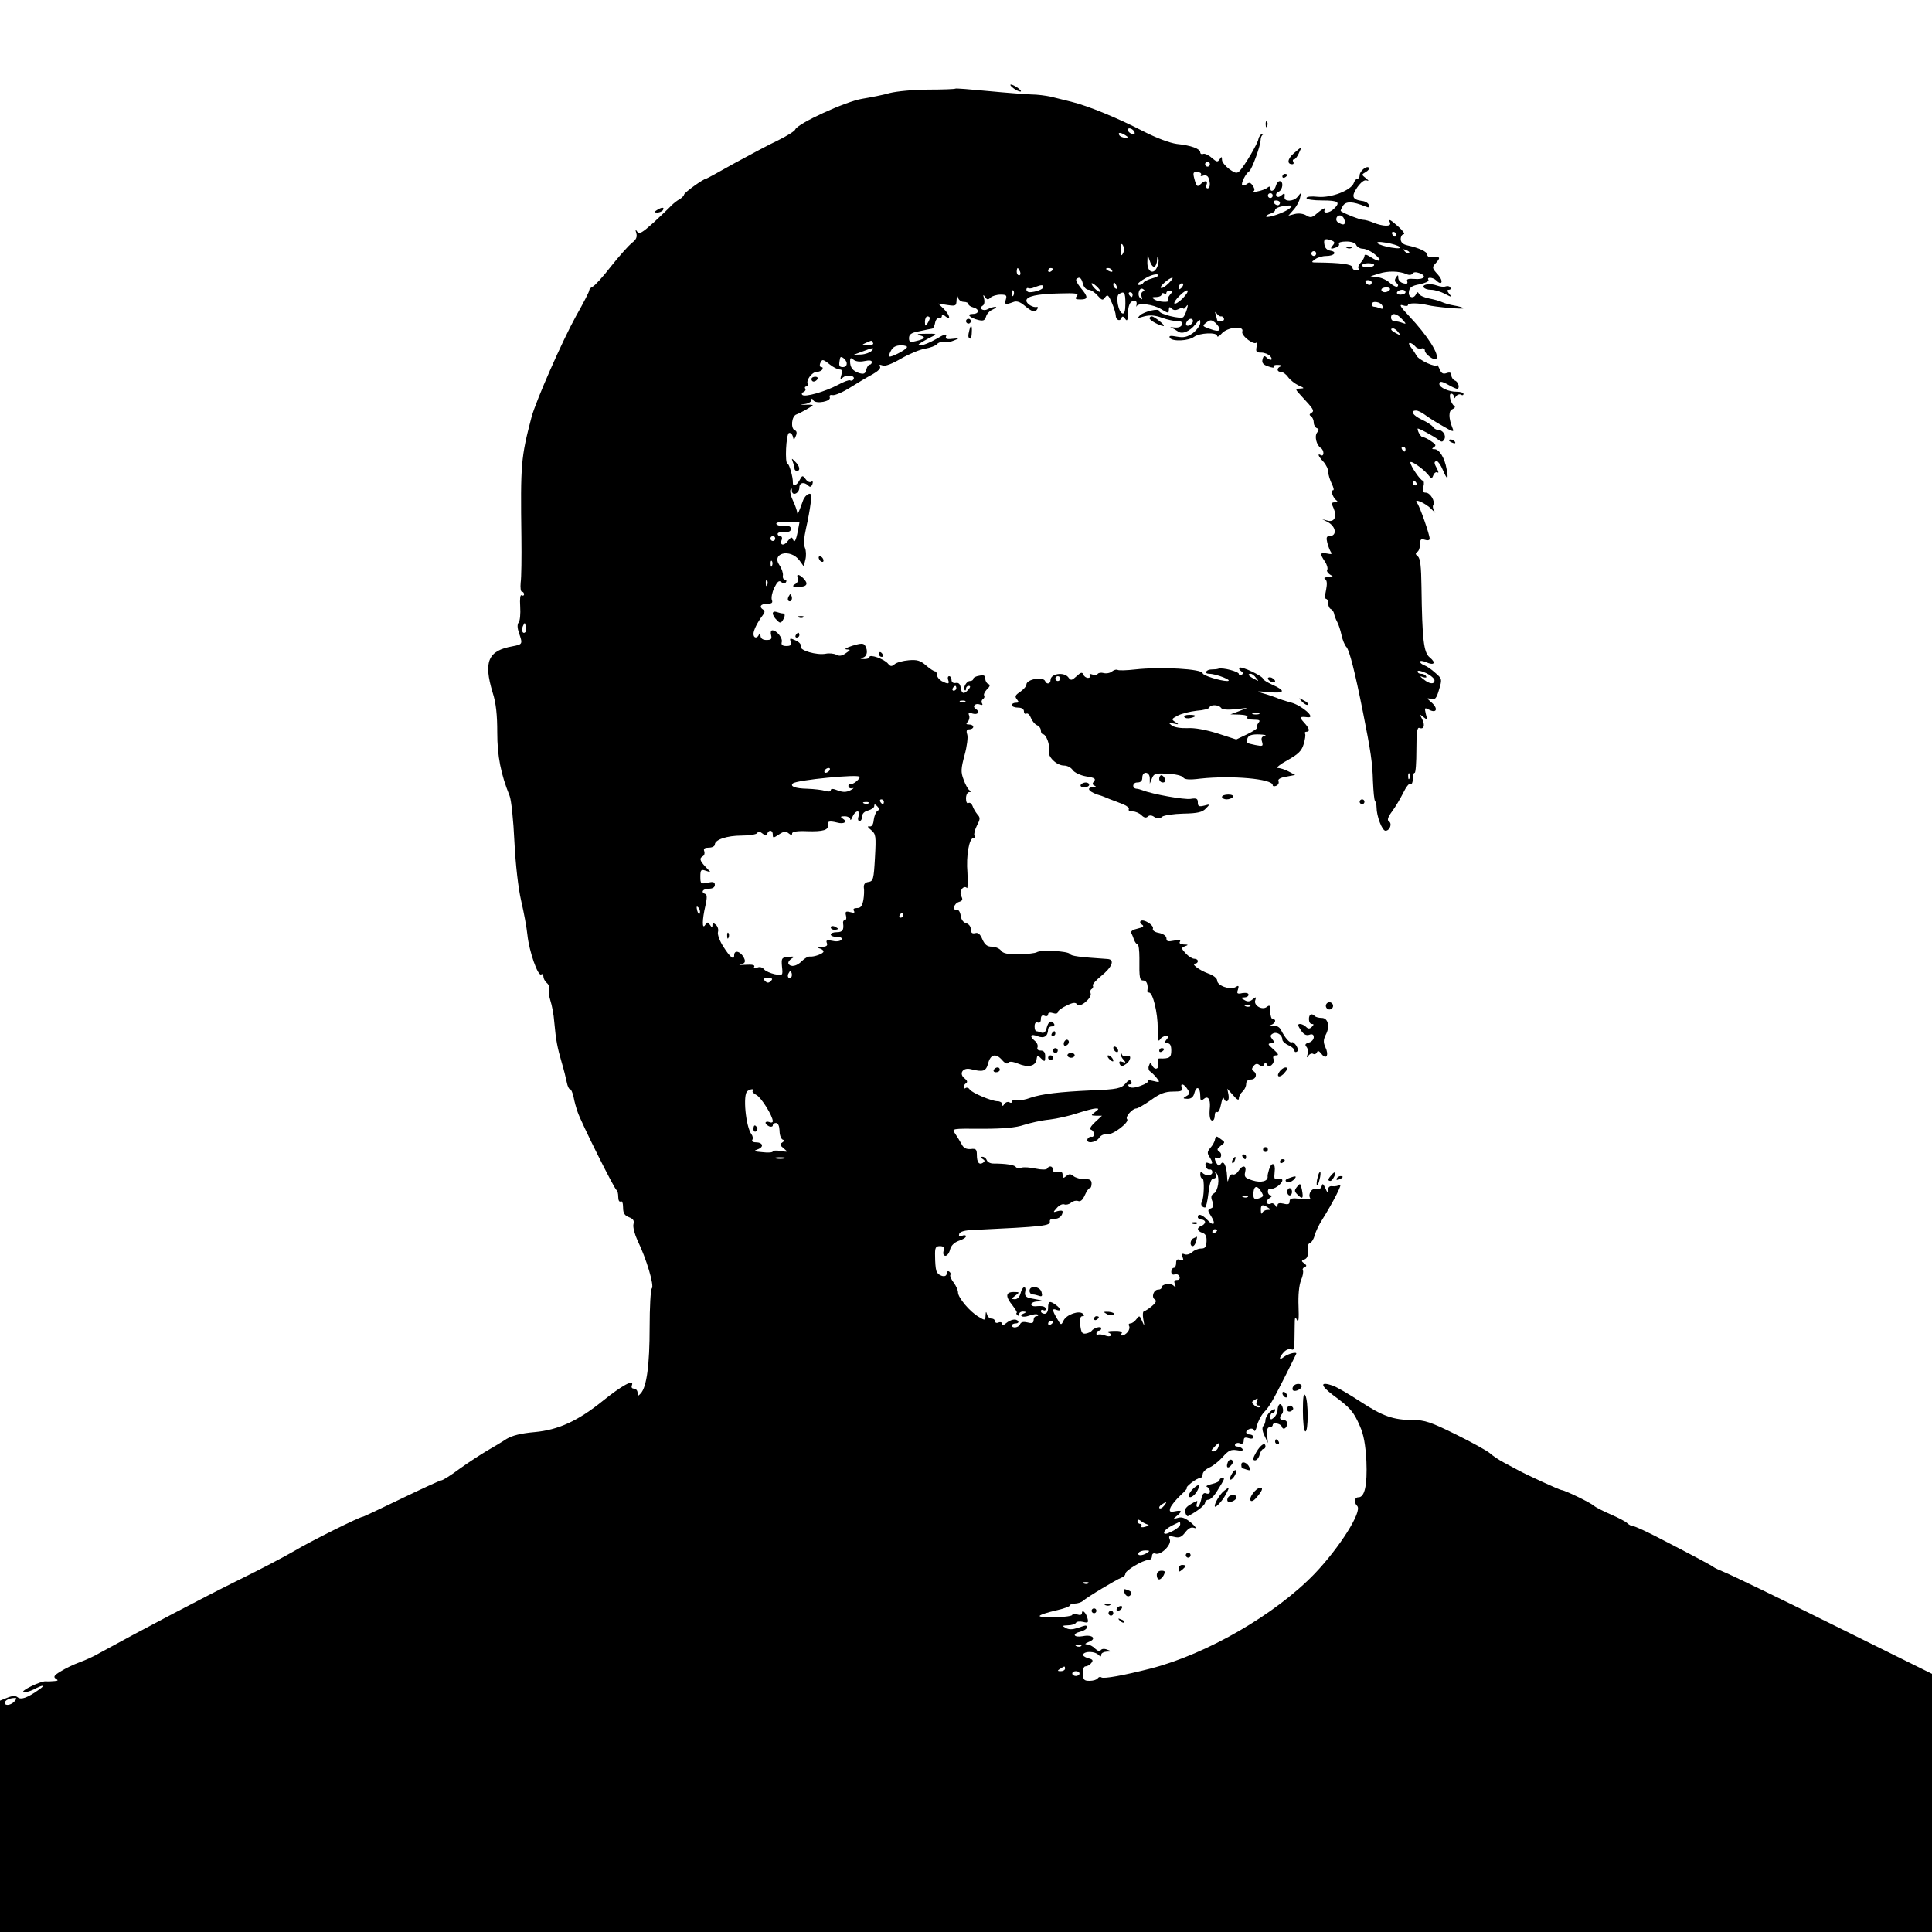 <?xml version="1.0" standalone="no"?>
<!DOCTYPE svg PUBLIC "-//W3C//DTD SVG 20010904//EN"
 "http://www.w3.org/TR/2001/REC-SVG-20010904/DTD/svg10.dtd">
<svg version="1.0" xmlns="http://www.w3.org/2000/svg"
 width="800pt" height="800pt" viewBox="0 0 800 800"
 preserveAspectRatio="xMidYMid meet">
<g transform="translate(0,800) scale(0.1,-0.1)"
fill="#000000" stroke="none">
<path d="M4196 7635 c10 -8 24 -14 29 -14 6 0 1 6 -9 14 -11 8 -24 15 -30 15
-5 0 -1 -7 10 -15z"/>
<path d="M3956 7633 c-2 -2 -52 -4 -112 -4 -60 0 -131 -7 -159 -14 -27 -8 -79
-18 -115 -24 -68 -11 -267 -102 -277 -127 -2 -7 -35 -27 -71 -45 -37 -17 -118
-61 -181 -95 -62 -35 -115 -64 -117 -64 -11 0 -90 -57 -91 -65 -1 -5 -9 -14
-19 -20 -10 -5 -25 -17 -34 -26 -8 -9 -41 -40 -73 -70 -48 -43 -60 -50 -68
-39 -8 12 -9 10 -4 -6 4 -16 -1 -27 -19 -40 -13 -11 -52 -54 -86 -97 -33 -43
-68 -81 -76 -84 -7 -3 -14 -10 -14 -15 0 -6 -25 -54 -55 -107 -56 -101 -166
-351 -184 -418 -44 -168 -46 -194 -42 -498 1 -82 0 -167 -3 -187 -2 -21 0 -38
5 -38 5 0 9 -5 9 -11 0 -5 -4 -7 -10 -4 -6 4 -8 -14 -6 -47 2 -29 -1 -59 -6
-65 -7 -8 -6 -24 1 -44 16 -46 15 -47 -26 -55 -102 -18 -122 -63 -83 -192 14
-43 19 -93 19 -165 0 -98 15 -173 51 -262 7 -16 16 -102 20 -190 5 -98 16
-193 28 -245 11 -47 23 -111 26 -142 7 -67 43 -171 57 -163 5 4 9 0 9 -8 0 -8
6 -20 14 -27 8 -6 12 -18 9 -25 -2 -8 0 -29 6 -48 6 -18 14 -58 16 -88 7 -78
13 -107 31 -169 9 -30 18 -67 21 -82 3 -16 9 -28 13 -28 5 0 11 -15 15 -32 3
-18 11 -46 17 -63 15 -44 152 -319 161 -323 4 -2 7 -15 7 -28 0 -14 4 -22 10
-19 6 4 10 -7 10 -25 0 -23 6 -33 24 -40 18 -7 23 -14 19 -29 -3 -12 5 -42 17
-68 37 -76 70 -187 59 -198 -5 -5 -9 -78 -9 -161 0 -155 -12 -247 -37 -274
-11 -12 -13 -12 -13 3 0 9 -7 17 -15 17 -9 0 -12 6 -8 15 9 26 -43 -3 -120
-65 -104 -84 -185 -121 -283 -130 -57 -5 -92 -14 -116 -28 -18 -12 -55 -34
-81 -49 -27 -16 -78 -49 -114 -75 -36 -27 -70 -48 -76 -48 -5 0 -79 -34 -164
-75 -85 -41 -157 -75 -159 -75 -14 0 -220 -103 -285 -142 -41 -24 -146 -79
-234 -122 -132 -65 -404 -208 -573 -301 -20 -12 -57 -29 -82 -38 -25 -9 -60
-26 -79 -38 -27 -16 -31 -23 -20 -30 11 -7 10 -9 -6 -10 -11 -1 -27 -2 -35 -1
-21 2 -107 -40 -93 -45 6 -2 25 3 42 11 39 21 52 20 23 0 -48 -34 -75 -44 -89
-32 -9 7 -21 7 -43 -2 l-30 -12 0 -479 0 -479 4000 0 4000 0 0 534 0 535 -412
204 c-227 113 -429 210 -448 217 -19 8 -40 17 -46 22 -11 8 -74 42 -239 127
-43 22 -85 41 -91 41 -7 0 -19 6 -26 13 -7 7 -38 23 -68 36 -30 13 -62 29 -70
36 -16 14 -122 65 -134 65 -7 0 -143 62 -181 83 -11 6 -37 20 -58 31 -21 11
-46 28 -57 38 -11 10 -74 45 -141 78 -105 52 -130 60 -178 60 -82 0 -126 16
-219 77 -46 30 -96 59 -112 65 -55 19 -54 2 0 -39 71 -52 85 -68 111 -128 16
-36 23 -76 27 -145 4 -100 -7 -150 -33 -150 -17 0 -20 -21 -5 -36 22 -22 -73
-172 -176 -280 -163 -169 -446 -333 -679 -393 -114 -29 -193 -43 -204 -37 -5
4 -12 2 -16 -4 -3 -5 -18 -10 -33 -10 -23 0 -27 4 -28 30 -1 18 4 30 11 30 7
0 18 6 24 14 9 11 6 15 -14 20 -14 4 -23 11 -20 16 9 14 49 12 63 -2 9 -9 12
-9 12 0 0 7 10 12 23 13 21 0 21 1 2 8 -12 5 -23 4 -27 -2 -4 -6 -12 -4 -23 6
-9 10 -24 17 -33 18 -12 0 -10 3 6 10 35 13 16 32 -24 24 -39 -7 -47 10 -9 19
14 4 25 11 25 16 0 12 0 12 -38 -1 -22 -7 -36 -7 -49 0 -16 9 -15 10 9 11 15
0 30 5 33 10 3 6 17 7 30 4 20 -5 23 -3 18 15 -6 24 -23 39 -23 21 0 -7 -8 -9
-20 -5 -11 3 -20 3 -20 -2 0 -4 -32 -9 -70 -10 -39 -1 -68 2 -65 6 2 5 32 14
65 22 33 7 60 17 60 21 0 4 9 8 20 8 12 0 26 5 33 10 20 18 141 90 160 97 9 3
17 10 17 17 0 13 72 56 94 56 9 0 16 7 16 16 0 10 6 14 14 11 22 -9 68 36 60
58 -6 15 -4 17 19 11 20 -5 30 -1 45 19 14 18 25 23 38 18 11 -4 4 6 -13 21
-24 20 -39 26 -55 21 -21 -6 -22 -5 -5 8 24 20 21 25 -8 19 -21 -4 -24 -1 -19
14 4 11 23 34 42 52 19 17 31 32 27 32 -4 0 4 9 18 20 14 11 30 20 36 20 6 0
11 7 11 15 0 9 12 21 27 28 15 6 41 27 56 44 24 27 34 32 59 28 19 -4 27 -2
23 5 -3 5 -13 10 -21 10 -8 0 -13 4 -9 10 3 5 12 7 20 3 10 -3 15 1 15 12 0
12 5 15 20 10 11 -4 20 -2 20 4 0 6 -7 11 -15 11 -19 0 -20 16 -1 23 8 3 17 1
19 -6 3 -7 8 2 12 20 4 17 17 42 28 54 24 25 37 48 93 159 20 41 39 78 41 83
7 12 -33 2 -51 -12 -21 -17 -21 -3 0 20 9 10 22 15 30 12 14 -5 14 -4 15 97 0
36 2 41 9 25 7 -14 9 2 7 55 -2 47 2 87 10 108 8 18 11 37 8 42 -3 4 1 11 7
13 10 4 9 8 -2 16 -12 9 -12 11 2 16 11 5 15 15 13 35 -2 17 1 30 9 33 8 3 16
17 20 32 4 15 17 43 30 63 48 77 87 154 74 146 -7 -5 -21 -7 -30 -6 -12 2 -18
-3 -19 -15 0 -14 -3 -12 -11 7 -9 19 -12 21 -15 9 -3 -11 -11 -15 -22 -12 -19
5 -36 -21 -26 -38 4 -5 -14 -6 -39 -3 -37 4 -46 2 -46 -11 0 -11 -6 -14 -25
-9 -17 4 -25 2 -25 -7 0 -12 -2 -12 -9 0 -5 7 -13 11 -19 7 -6 -3 -13 -2 -17
3 -3 5 3 14 12 20 10 6 12 11 6 11 -7 0 -13 7 -13 16 0 9 5 14 12 12 13 -5 48
21 48 35 0 5 -8 7 -18 5 -15 -4 -17 0 -14 29 5 37 -12 45 -23 11 -4 -13 -7
-26 -6 -30 2 -19 -27 -27 -62 -16 -31 10 -36 14 -31 35 7 28 -11 31 -28 4 -6
-10 -17 -17 -24 -14 -7 2 -14 -5 -17 -19 -3 -16 -5 -13 -6 12 -2 43 -15 68
-26 50 -6 -9 -10 -9 -16 1 -12 18 -11 32 0 24 16 -9 25 16 10 26 -11 8 -10 12
5 24 20 15 20 15 0 29 -17 13 -19 13 -23 -2 -1 -9 -10 -25 -19 -35 -13 -15
-14 -22 -4 -37 16 -26 15 -33 -4 -26 -11 4 -14 1 -12 -12 2 -9 10 -16 16 -15
7 2 12 -3 12 -11 0 -16 -31 -16 -42 -1 -4 6 -8 2 -8 -7 0 -10 4 -18 9 -18 9 0
7 -82 -3 -98 -6 -10 2 -22 14 -22 4 0 10 27 14 60 5 42 11 60 21 60 9 0 12 6
9 18 -5 13 -4 14 4 3 14 -19 6 -73 -12 -83 -11 -6 -13 -15 -6 -32 7 -19 5 -26
-7 -30 -13 -6 -13 -9 2 -32 21 -33 11 -44 -15 -16 -22 23 -40 29 -40 12 0 -5
7 -10 15 -10 8 0 15 -5 15 -10 0 -6 -7 -13 -15 -16 -21 -8 -19 -21 4 -29 13
-4 18 -14 17 -35 -1 -24 -6 -30 -23 -30 -12 0 -28 -7 -37 -15 -8 -8 -22 -12
-30 -9 -12 5 -15 2 -9 -12 5 -13 3 -16 -10 -11 -12 5 -17 1 -17 -13 0 -11 -4
-20 -10 -20 -5 0 -10 -7 -10 -16 0 -10 6 -14 14 -11 8 3 17 -1 20 -9 3 -8 -1
-14 -10 -14 -11 0 -14 -5 -9 -17 5 -14 3 -15 -5 -7 -13 13 -50 7 -50 -7 0 -5
-6 -9 -14 -9 -19 0 -30 -31 -14 -41 8 -5 5 -13 -13 -28 -13 -11 -28 -20 -32
-21 -5 0 -6 -15 -3 -32 6 -31 5 -31 -5 -8 -10 23 -11 24 -23 8 -7 -10 -19 -18
-25 -18 -7 0 -9 -5 -6 -10 4 -6 1 -17 -5 -25 -14 -17 -35 -21 -25 -5 4 6 -9
10 -32 9 -21 0 -32 -3 -25 -6 23 -9 12 -23 -12 -13 -13 5 -27 6 -30 3 -3 -4
-6 -1 -6 5 0 7 5 12 10 12 6 0 10 4 10 10 0 10 -31 2 -40 -11 -3 -4 -13 -9
-24 -11 -15 -2 -19 4 -23 35 -2 25 0 37 9 37 8 0 9 3 2 10 -15 15 -68 -3 -80
-28 -10 -21 -11 -20 -27 8 -21 35 -21 44 -2 36 20 -7 19 4 -2 20 -26 19 -33
17 -33 -11 0 -16 -6 -25 -15 -25 -8 0 -15 5 -15 11 0 5 5 7 10 4 6 -3 10 -1
10 4 0 11 -12 15 -42 12 -10 -1 -18 3 -18 8 0 6 12 12 28 12 19 1 21 3 7 6
-11 2 -30 6 -42 8 -15 4 -21 11 -18 25 6 29 -12 25 -19 -5 -4 -15 -13 -25 -24
-25 -15 1 -15 2 2 15 19 14 19 15 -7 15 -33 0 -35 -18 -4 -56 12 -16 20 -29
17 -30 -3 -1 -2 -6 3 -10 4 -4 7 -2 7 4 0 7 8 12 18 11 10 0 12 -3 5 -6 -28
-11 -11 -21 18 -11 16 6 33 8 36 4 4 -3 1 -6 -5 -6 -7 0 -12 -7 -12 -16 0 -12
-6 -15 -25 -10 -17 4 -27 2 -31 -7 -5 -15 -34 -19 -34 -5 0 4 7 8 16 8 8 0 13
4 10 9 -8 12 -30 8 -50 -8 -10 -9 -16 -9 -16 -3 0 6 -7 9 -15 6 -8 -4 -15 -1
-15 5 0 6 -6 11 -14 11 -8 0 -17 8 -19 18 -4 13 -5 12 -6 -5 -1 -21 -2 -22
-28 -6 -37 21 -86 80 -86 101 0 9 -8 28 -18 41 -10 13 -16 27 -14 31 3 5 1 11
-5 15 -5 3 -10 0 -10 -8 0 -21 -38 -10 -43 12 -3 9 -5 35 -5 59 -1 36 2 42 20
42 15 0 19 -5 15 -20 -3 -12 0 -20 8 -20 7 0 16 12 19 26 4 16 17 29 36 36 17
5 30 14 30 19 0 4 -7 6 -16 2 -12 -4 -15 -2 -12 8 3 9 23 15 59 16 293 14 320
17 316 36 -1 7 7 11 18 10 19 -1 35 12 35 30 0 5 -9 5 -21 2 -19 -6 -20 -6 -3
13 9 11 23 18 31 15 7 -3 20 0 28 7 8 7 21 10 29 7 10 -4 19 4 28 24 7 16 16
29 20 29 5 0 8 9 8 19 0 15 -7 19 -30 19 -16 -1 -36 5 -45 12 -12 10 -18 10
-30 0 -12 -10 -15 -9 -15 5 0 12 -6 16 -20 12 -13 -3 -20 0 -20 9 0 16 -16 19
-24 5 -4 -5 -23 -5 -47 0 -23 5 -49 7 -59 4 -10 -3 -21 -2 -24 3 -5 8 -40 14
-93 14 -12 0 -24 6 -27 14 -3 8 -11 14 -18 14 -10 0 -10 -2 1 -9 10 -6 10 -10
1 -16 -16 -10 -25 2 -25 33 0 23 -4 27 -26 24 -18 -1 -29 4 -37 20 -7 13 -19
32 -27 44 -15 21 -15 21 112 20 91 0 141 5 173 16 25 8 72 19 105 22 33 4 86
16 118 27 31 10 65 19 74 19 15 0 14 -2 -3 -15 -18 -14 -18 -14 5 -15 l24 0
-29 -27 c-18 -17 -24 -28 -16 -31 15 -5 16 -33 1 -29 -6 1 -14 -4 -16 -10 -7
-20 35 -15 48 5 7 11 20 17 33 15 23 -4 95 51 83 63 -9 9 22 44 38 44 6 0 34
16 61 35 37 27 59 35 91 35 34 0 41 3 37 15 -9 22 9 18 23 -5 11 -16 10 -21
-5 -29 -15 -9 -15 -10 5 -11 16 0 25 8 29 25 8 31 24 23 24 -12 0 -21 3 -23
14 -14 17 15 28 1 26 -32 -4 -39 0 -57 10 -57 6 0 10 9 10 21 0 11 4 18 9 14
6 -3 13 11 17 32 4 21 9 32 11 26 9 -24 25 -13 20 13 l-5 26 24 -27 c16 -19
24 -23 24 -13 0 9 7 21 15 28 8 7 15 21 15 31 0 12 7 19 20 19 21 0 28 24 10
35 -8 5 -7 11 1 21 8 10 15 11 24 4 9 -8 15 -7 19 2 5 11 7 11 12 0 8 -18 35
5 27 24 -3 9 1 14 11 14 13 0 10 6 -11 25 -24 21 -25 24 -9 25 16 0 16 2 5 16
-10 13 -10 17 1 24 16 10 40 -5 40 -25 0 -6 11 -17 25 -23 14 -6 25 -16 25
-22 0 -6 4 -8 10 -5 6 4 5 13 -2 25 -7 10 -15 17 -19 14 -8 -4 -28 18 -44 50
-7 14 -19 20 -35 19 -15 -1 -18 0 -7 3 18 6 24 24 7 24 -5 0 -10 14 -10 31 0
26 -2 29 -14 20 -19 -16 -57 6 -48 28 5 14 3 14 -11 3 -12 -10 -21 -11 -34 -3
-17 10 -17 10 0 11 9 0 17 5 17 11 0 7 -10 9 -25 7 -22 -5 -25 -2 -19 14 5 17
3 19 -11 10 -23 -12 -75 7 -75 28 0 9 -16 22 -37 29 -38 14 -73 41 -54 41 6 0
11 5 11 10 0 6 -7 10 -15 10 -8 0 -24 10 -35 22 -19 21 -20 23 -3 30 15 5 14
7 -5 7 -14 1 -21 5 -16 12 4 8 -3 9 -25 4 -25 -5 -31 -3 -31 9 0 10 -12 19
-31 23 -18 3 -28 11 -25 18 5 14 -40 42 -51 31 -4 -4 -1 -11 6 -15 10 -6 4
-11 -18 -16 -19 -4 -30 -11 -27 -18 4 -7 9 -20 12 -29 4 -10 10 -18 14 -18 5
0 8 -26 8 -57 -1 -85 1 -93 17 -93 13 0 20 -18 16 -42 0 -5 3 -8 7 -8 16 0 36
-84 36 -148 -1 -42 2 -58 8 -48 5 9 16 16 25 16 13 0 13 -3 3 -15 -10 -12 -10
-15 4 -15 11 0 16 -9 16 -30 0 -29 -7 -34 -48 -33 -8 1 -10 -6 -7 -17 8 -24
-11 -35 -23 -14 -8 15 -10 15 -15 0 -3 -8 -1 -19 6 -23 7 -5 19 -17 27 -27 14
-18 13 -19 -15 -12 -16 4 -27 4 -22 0 4 -4 -10 -13 -30 -20 -24 -9 -41 -10
-47 -4 -7 7 -5 10 3 10 7 0 9 5 5 12 -5 8 -12 6 -23 -8 -18 -21 -34 -25 -141
-29 -134 -6 -206 -15 -251 -30 -24 -9 -52 -14 -61 -11 -10 2 -18 0 -18 -6 0
-5 -5 -6 -11 -2 -6 3 -15 0 -20 -7 -6 -10 -9 -11 -9 -1 0 6 -9 12 -19 12 -25
0 -107 35 -116 49 -3 6 -11 9 -16 6 -5 -4 -9 -2 -9 4 0 5 5 13 11 16 6 5 4 11
-6 19 -26 19 -9 47 24 39 52 -13 64 -10 73 25 10 37 32 42 58 12 11 -13 21
-17 25 -11 4 7 17 6 40 -3 42 -18 73 -11 77 17 3 19 4 20 19 4 15 -15 17 -14
17 9 0 17 -6 24 -19 24 -11 0 -16 5 -13 13 3 8 -2 20 -11 27 -24 20 -18 31 12
19 27 -10 42 0 43 29 0 6 7 12 16 12 8 0 12 5 9 10 -11 18 -24 11 -31 -16 -4
-17 -11 -23 -21 -20 -8 3 -18 6 -22 6 -4 0 -7 9 -7 20 0 13 5 19 13 16 8 -3
13 2 13 14 0 13 5 18 15 14 8 -4 15 -1 15 6 0 7 8 9 20 5 11 -4 20 -2 20 4 0
5 16 18 36 27 28 14 38 14 44 5 10 -17 63 27 56 46 -3 7 -1 15 5 18 5 4 7 10
4 14 -2 5 13 22 34 39 46 37 59 69 27 71 -118 8 -150 12 -156 21 -7 12 -120
18 -137 7 -7 -4 -40 -8 -74 -8 -47 -1 -66 3 -74 15 -7 9 -24 16 -38 16 -19 0
-29 8 -39 30 -9 22 -18 30 -30 26 -13 -3 -18 2 -18 16 0 11 -8 22 -19 25 -12
3 -21 15 -23 32 -2 14 -9 25 -15 24 -21 -5 -14 25 7 32 16 5 18 10 10 25 -10
19 10 47 24 33 3 -4 4 24 2 63 -6 71 7 144 25 144 6 0 7 4 4 10 -3 5 1 23 10
41 14 27 15 33 2 47 -8 10 -17 25 -20 35 -4 10 -11 15 -17 12 -6 -4 -10 5 -10
19 0 14 6 26 13 26 8 0 9 3 1 8 -6 4 -17 24 -24 44 -12 31 -11 45 4 101 10 36
15 75 11 86 -5 15 -2 21 9 21 9 0 16 5 16 10 0 6 -8 10 -17 10 -13 0 -14 3 -6
11 6 6 9 18 6 26 -5 12 -1 14 15 8 22 -6 31 8 12 20 -16 10 -1 25 17 18 10 -4
14 -2 9 5 -3 6 -2 13 4 17 6 4 8 10 5 15 -3 5 3 16 12 26 13 12 14 19 5 22 -6
2 -12 12 -12 21 0 14 -6 17 -25 13 -14 -2 -25 -8 -25 -13 0 -5 -6 -9 -14 -9
-14 0 -30 -29 -21 -38 3 -3 5 0 5 6 0 7 5 12 11 12 8 0 8 -5 -1 -15 -18 -21
-28 -19 -32 8 -2 15 -9 21 -20 19 -11 -2 -18 3 -18 13 0 8 -4 15 -10 15 -5 0
-7 -7 -4 -15 7 -18 0 -19 -27 -5 -10 6 -19 17 -19 25 0 8 -4 15 -8 15 -5 0
-22 11 -38 25 -23 20 -37 24 -71 21 -24 -2 -50 -9 -58 -16 -13 -11 -18 -10
-28 2 -15 19 -77 41 -77 27 0 -5 -10 -8 -22 -8 -17 1 -19 2 -5 6 18 5 22 29 9
50 -6 10 -17 10 -53 -1 -24 -8 -35 -14 -24 -15 18 -1 18 -2 -3 -16 -15 -11
-27 -13 -39 -6 -10 5 -30 7 -44 4 -37 -7 -109 14 -103 30 3 8 -7 19 -21 25
-24 11 -26 10 -21 -5 4 -14 0 -18 -18 -18 -16 0 -22 5 -19 16 5 17 -21 49 -39
49 -6 0 -8 -9 -5 -20 4 -16 0 -20 -19 -20 -16 0 -24 6 -25 18 0 10 -3 12 -6 5
-7 -18 -23 -16 -23 2 0 16 17 49 38 77 9 11 10 18 3 23 -20 12 -11 25 15 25
20 0 25 4 20 16 -3 9 1 31 10 50 13 26 20 32 29 24 9 -8 15 -8 20 0 3 5 1 10
-5 10 -6 0 -10 8 -8 18 1 9 -5 28 -14 41 -36 51 44 71 82 21 l18 -25 7 28 c4
16 3 38 -2 49 -6 14 -4 42 5 82 8 34 16 80 19 104 4 35 2 41 -10 36 -8 -3 -18
-15 -22 -27 -18 -50 -23 -61 -24 -49 -1 8 -8 29 -17 48 -9 18 -14 39 -11 46 4
8 6 7 6 -4 1 -24 31 -11 31 13 0 21 20 25 37 8 7 -7 12 -6 17 6 3 10 2 14 -5
10 -6 -4 -16 1 -23 11 -13 17 -14 16 -25 -4 -13 -24 -29 -29 -28 -9 1 20 -15
77 -22 77 -12 0 -6 123 6 127 6 2 13 -4 16 -14 4 -17 4 -17 12 1 6 13 4 21 -3
24 -19 6 -15 59 6 66 17 6 59 30 67 37 2 3 -10 4 -28 3 -26 -1 -27 0 -4 3 15
2 27 10 27 16 0 9 3 8 8 -1 11 -16 75 -4 68 13 -3 8 2 11 12 9 9 -2 42 12 72
31 30 19 72 44 93 55 23 13 35 25 31 32 -5 8 -1 9 10 5 11 -5 39 6 77 28 33
19 78 38 99 41 22 4 44 12 50 19 6 7 19 11 28 8 10 -2 28 1 42 7 24 10 24 10
-6 7 -25 -3 -31 0 -26 12 4 10 -9 7 -40 -12 -26 -15 -55 -27 -65 -27 -14 0
-13 3 7 15 14 8 34 19 45 24 16 8 9 10 -30 9 -36 0 -43 -2 -25 -7 26 -7 20
-15 -20 -24 -21 -5 -26 -3 -26 13 0 15 10 22 36 27 19 4 38 8 43 9 4 1 11 2
16 3 5 0 11 11 13 24 2 12 9 21 16 20 6 -2 12 2 12 8 0 8 5 8 15 -1 24 -20 18
6 -7 31 l-23 22 38 -6 c35 -5 37 -4 38 21 1 17 3 21 6 10 2 -10 13 -18 24 -18
10 0 19 -4 19 -9 0 -5 9 -11 20 -14 27 -7 25 -27 -2 -27 -28 0 -13 -16 23 -25
21 -5 27 -2 32 14 3 12 16 25 29 30 12 6 17 10 10 10 -7 1 -22 -4 -32 -9 -20
-11 -39 4 -20 15 6 4 8 16 5 28 -5 17 -4 19 4 7 8 -12 13 -12 23 -2 6 6 25 12
41 12 24 0 27 -3 22 -20 -7 -21 -2 -23 30 -11 14 6 28 2 48 -15 31 -26 43 -29
52 -14 4 6 3 10 -2 9 -15 -4 -43 13 -43 26 0 18 43 28 138 30 68 2 80 0 71
-11 -9 -11 -6 -14 15 -14 32 0 33 10 1 48 -13 16 -22 32 -18 36 12 12 21 6 27
-19 4 -15 14 -25 24 -25 9 0 26 -11 37 -24 18 -20 21 -21 31 -7 10 13 14 10
28 -23 9 -21 16 -44 16 -52 0 -18 17 -27 23 -12 4 10 8 9 16 -2 8 -12 11 -7
11 21 0 20 6 42 13 48 15 12 27 6 23 -12 -2 -7 -1 -9 1 -4 9 14 68 7 101 -13
29 -18 32 -18 32 -3 0 13 3 14 12 5 7 -7 17 -8 30 -1 10 5 18 6 18 2 0 -4 5
-1 11 7 8 11 9 9 4 -10 -4 -14 -11 -29 -15 -33 -9 -10 -100 12 -100 25 0 13
-61 -1 -80 -18 -12 -12 -9 -12 18 -4 24 6 44 5 74 -6 22 -8 51 -14 64 -14 16
0 22 -4 18 -15 -4 -9 -16 -13 -32 -11 -15 2 -20 1 -12 -1 8 -3 20 -10 27 -15
17 -14 49 -1 73 29 18 23 20 23 20 6 0 -10 -14 -29 -30 -42 -24 -17 -38 -20
-67 -15 -26 5 -34 4 -29 -5 10 -16 77 -13 100 4 23 17 96 20 96 4 0 -6 8 -2
18 9 23 28 96 35 86 9 -6 -17 52 -61 60 -44 3 6 3 0 0 -15 -5 -25 -3 -28 19
-28 13 0 30 -7 37 -15 14 -17 0 -21 -17 -4 -7 7 -12 5 -15 -9 -4 -14 2 -22 23
-29 16 -6 27 -7 23 -2 -3 5 5 9 18 8 13 0 17 -3 11 -6 -18 -7 -16 -23 1 -23 8
0 22 -10 30 -22 9 -12 28 -27 43 -34 25 -11 26 -12 6 -13 -21 -1 -21 -2 5 -30
52 -56 56 -62 42 -71 -9 -5 -9 -9 -1 -14 6 -4 11 -16 11 -26 0 -10 6 -20 13
-23 9 -3 9 -7 1 -18 -12 -15 -3 -52 15 -64 6 -3 11 -13 11 -21 0 -8 -4 -12
-10 -9 -17 10 -11 -5 10 -27 11 -12 20 -31 20 -42 0 -12 7 -33 14 -48 8 -16
11 -28 6 -28 -12 0 0 -32 14 -42 7 -5 4 -8 -6 -8 -15 0 -16 -4 -6 -24 15 -35
4 -59 -24 -52 l-23 6 22 -11 c36 -19 41 -59 7 -59 -11 0 -13 -7 -8 -27 4 -16
11 -33 15 -39 7 -8 2 -10 -16 -6 -29 5 -31 0 -9 -33 9 -13 13 -29 10 -34 -4
-5 2 -14 11 -20 16 -9 15 -10 -7 -11 -15 0 -20 -3 -13 -8 8 -5 9 -19 4 -45 -5
-21 -5 -37 0 -37 5 0 9 -9 9 -19 0 -11 5 -21 11 -23 5 -2 11 -10 13 -18 1 -8
7 -24 13 -35 6 -11 14 -36 18 -55 4 -19 13 -42 21 -50 12 -15 34 -99 68 -270
32 -161 39 -208 41 -283 2 -43 5 -81 9 -84 3 -4 6 -15 6 -26 0 -36 23 -97 37
-97 18 0 29 30 14 39 -8 5 -4 18 14 42 14 19 34 53 46 77 11 23 24 40 30 37 5
-4 9 5 9 19 0 14 3 26 8 26 4 0 7 43 7 95 0 71 3 94 12 91 19 -8 25 11 12 36
-11 21 -11 22 5 9 16 -13 17 -12 10 13 -6 26 -5 27 14 17 31 -16 38 5 10 30
-21 18 -21 20 -3 15 17 -5 23 1 34 39 13 43 12 45 -16 69 -15 14 -36 28 -45
31 -10 4 -18 10 -18 15 0 5 11 4 25 -2 34 -15 43 -3 15 20 -25 20 -31 74 -34
292 -1 85 -5 118 -15 126 -10 8 -11 13 -3 18 7 4 12 18 12 32 0 21 4 24 20 19
11 -4 20 -2 20 4 0 17 -41 135 -52 148 -18 23 36 0 60 -26 14 -14 19 -18 12
-9 -6 9 -9 22 -5 27 9 15 -13 51 -31 51 -12 0 -15 6 -10 25 4 14 2 25 -3 25
-9 0 -51 61 -51 75 0 11 52 -25 72 -49 15 -19 17 -20 23 -4 4 10 12 15 17 12
6 -4 5 2 -1 14 -14 25 -14 32 -1 32 5 0 16 -16 24 -35 19 -45 25 -44 16 3 -8
46 -30 82 -50 82 -12 0 -12 2 -2 9 10 6 7 12 -12 24 -14 10 -29 17 -35 17 -7
0 -21 22 -21 35 0 5 69 -32 86 -46 13 -10 17 -10 24 1 10 16 -5 40 -26 40 -7
0 -17 6 -21 13 -4 6 -25 20 -45 29 -38 18 -51 38 -24 38 7 0 24 -8 37 -18 13
-10 46 -31 73 -46 42 -25 48 -26 41 -10 -17 42 -18 74 0 80 9 4 12 10 7 13
-15 9 -25 51 -13 51 6 0 11 -6 11 -12 0 -10 3 -9 9 1 5 7 14 10 20 7 6 -4 11
-3 11 3 0 5 -13 9 -28 9 -31 -1 -72 17 -72 32 0 13 10 12 40 -5 14 -8 28 -14
33 -15 13 0 7 28 -8 34 -8 3 -15 13 -15 21 0 12 -6 15 -20 10 -15 -5 -22 -1
-29 17 -6 13 -10 20 -10 17 -2 -14 -77 20 -86 39 -6 11 -17 27 -24 36 -7 9 -9
16 -3 16 5 0 15 -6 22 -14 6 -8 18 -12 26 -9 8 3 14 -1 14 -9 0 -14 39 -43 47
-34 16 15 -36 97 -113 178 -35 37 -42 49 -26 44 12 -4 22 -4 22 1 0 9 43 9 80
0 36 -9 156 -19 150 -13 -3 3 -21 8 -39 11 -19 3 -41 10 -50 14 -9 5 -33 11
-53 15 -20 4 -39 12 -42 19 -5 9 -7 9 -12 0 -10 -23 -34 -15 -30 9 2 18 12 25
45 31 23 5 39 12 36 18 -9 13 19 11 32 -2 25 -25 31 -2 7 24 -24 26 -25 30
-10 46 22 24 20 29 -9 26 -15 -2 -25 2 -25 10 0 13 -33 28 -82 39 -19 4 -28
13 -28 26 0 11 6 20 12 20 7 0 -2 14 -20 30 -37 33 -44 36 -36 17 6 -16 -29
-15 -69 1 -16 7 -35 12 -44 12 -12 0 -76 25 -91 36 -2 1 2 11 9 22 12 19 39
19 93 -3 14 -6 18 -4 14 6 -2 8 -15 16 -29 17 -40 6 -44 19 -19 56 16 22 29
32 39 29 11 -4 9 -1 -3 9 -19 15 -19 15 0 26 10 6 16 14 12 18 -10 9 -38 -15
-38 -32 0 -8 -4 -14 -9 -14 -5 0 -12 -8 -15 -17 -10 -31 -94 -63 -148 -58 -29
3 -48 1 -48 -5 0 -6 28 -10 65 -10 67 0 77 -7 49 -34 -18 -19 -49 -22 -38 -4
8 13 -12 3 -39 -21 -15 -12 -22 -13 -38 -3 -11 7 -31 10 -47 6 l-27 -7 21 24
c12 13 24 35 27 49 6 25 6 25 -11 4 -16 -19 -55 -20 -53 -1 2 18 0 19 -13 8
-10 -8 -16 -9 -21 -1 -3 5 1 13 9 16 18 7 22 44 5 44 -6 0 -13 -9 -16 -20 -6
-21 -23 -28 -23 -9 0 8 -4 8 -12 2 -7 -6 -26 -13 -43 -16 -16 -4 -25 -4 -18
-1 9 4 10 10 1 24 -9 14 -15 16 -25 8 -8 -6 -16 -8 -19 -5 -7 6 14 49 29 58
11 8 47 106 47 130 0 10 5 20 10 22 6 3 5 4 -2 3 -7 -1 -15 -11 -17 -21 -3
-20 -58 -112 -78 -133 -11 -11 -18 -10 -43 8 -16 12 -30 29 -30 38 0 14 -2 15
-10 2 -8 -12 -12 -11 -32 6 -13 12 -29 19 -35 17 -7 -3 -13 0 -13 6 0 15 -38
29 -97 35 -29 4 -83 24 -138 52 -106 55 -230 106 -300 123 -27 7 -66 16 -85
21 -19 4 -55 9 -80 9 -25 1 -105 7 -178 14 -73 7 -134 12 -136 10z m742 -181
c2 -7 -2 -10 -12 -6 -9 3 -16 11 -16 16 0 13 23 5 28 -10z m-38 -12 c13 -8 13
-10 -2 -10 -9 0 -20 5 -23 10 -8 13 5 13 25 0z m350 -120 c0 -5 -4 -10 -10
-10 -5 0 -10 5 -10 10 0 6 5 10 10 10 6 0 10 -4 10 -10z m-37 -44 c-4 -5 1 -7
10 -3 9 3 18 -1 21 -9 9 -23 7 -44 -4 -44 -5 0 -7 7 -4 15 7 18 -7 20 -24 3
-14 -14 -18 -11 -27 24 -6 23 -4 27 13 25 12 0 18 -5 15 -11z m297 -86 c0 -5
-4 -10 -10 -10 -5 0 -10 5 -10 10 0 6 5 10 10 10 6 0 10 -4 10 -10z m30 -30
c0 -5 -4 -10 -9 -10 -6 0 -13 5 -16 10 -3 6 1 10 9 10 9 0 16 -4 16 -10z m40
-23 c-18 -16 -89 -41 -97 -34 -2 3 5 8 16 12 12 3 21 10 21 15 0 9 23 17 55
19 17 1 17 -1 5 -12z m228 -50 c4 -19 -6 -21 -27 -8 -16 10 -5 34 12 28 7 -2
13 -11 15 -20z m212 -57 c0 -5 -2 -10 -4 -10 -3 0 -8 5 -11 10 -3 6 -1 10 4
10 6 0 11 -4 11 -10z m-266 -26 c13 -5 14 -9 5 -20 -13 -15 -9 -17 15 -8 9 3
13 10 10 15 -3 5 11 9 31 9 22 0 38 -6 41 -15 4 -8 16 -15 28 -15 11 0 35 -11
51 -25 33 -27 18 -34 -20 -9 -17 11 -25 12 -25 4 0 -6 -7 -18 -15 -27 -8 -8
-13 -19 -10 -24 4 -5 -1 -9 -9 -9 -9 0 -16 6 -16 13 0 13 -50 19 -144 20 -27
0 -28 1 -11 13 10 8 31 14 46 14 34 0 48 17 18 22 -14 2 -23 11 -25 26 -4 23
3 26 30 16z m281 -26 c7 -7 -5 -8 -35 -3 -25 4 -49 12 -55 17 -7 7 5 8 35 3
25 -4 50 -12 55 -17z m-1142 -1 c3 -8 1 -20 -4 -28 -6 -10 -9 -7 -9 14 0 29 5
35 13 14z m1182 -25 c-3 -3 -11 0 -18 7 -9 10 -8 11 6 5 10 -3 15 -9 12 -12z
m-385 -2 c0 -5 -4 -10 -10 -10 -5 0 -10 5 -10 10 0 6 5 10 10 10 6 0 10 -4 10
-10z m-669 -54 c5 3 10 15 10 27 1 16 3 17 6 5 2 -9 -1 -26 -7 -37 -15 -30
-40 -15 -39 23 l1 31 10 -28 c5 -15 14 -25 19 -21z m909 7 c0 -5 -11 -9 -25
-9 -14 -1 -25 2 -25 7 0 5 11 9 25 9 14 0 25 -3 25 -7z m-1466 -28 c3 -8 1
-15 -4 -15 -6 0 -10 7 -10 15 0 8 2 15 4 15 2 0 6 -7 10 -15z m136 11 c0 -3
-4 -8 -10 -11 -5 -3 -10 -1 -10 4 0 6 5 11 10 11 6 0 10 -2 10 -4z m245 -6 c3
-6 -1 -7 -9 -4 -18 7 -21 14 -7 14 6 0 13 -4 16 -10z m1219 -15 c10 -5 21 -4
25 2 4 7 15 7 29 2 33 -12 18 -28 -22 -24 -25 2 -33 -1 -29 -10 3 -10 -2 -12
-16 -8 -12 3 -21 13 -21 22 0 14 -2 14 -10 1 -6 -9 -5 -17 3 -22 6 -4 8 -10 4
-14 -4 -4 -17 2 -30 13 -12 12 -35 23 -52 25 l-30 4 35 11 c37 12 83 11 114
-2z m-1051 -17 c-18 -5 -35 -13 -38 -18 -3 -6 -11 -10 -18 -10 -15 0 1 15 37
34 16 8 34 12 40 9 6 -4 -4 -11 -21 -15z m66 -21 c-13 -13 -27 -22 -32 -19 -8
4 33 41 47 42 5 0 -2 -10 -15 -23z m841 3 c0 -5 -4 -10 -9 -10 -6 0 -13 5 -16
10 -3 6 1 10 9 10 9 0 16 -4 16 -10z m-1124 -38 c-6 -5 -36 23 -36 34 0 4 9
-1 20 -11 11 -10 18 -20 16 -23z m68 22 c3 -8 2 -12 -4 -9 -6 3 -10 10 -10 16
0 14 7 11 14 -7z m268 -6 c-7 -7 -12 -8 -12 -2 0 14 12 26 19 19 2 -3 -1 -11
-7 -17z m-572 3 c0 -9 -33 -21 -57 -21 -7 0 -13 5 -13 11 0 5 3 8 8 6 4 -3 16
-1 27 4 27 10 35 11 35 0z m413 -18 c-7 -3 -9 -12 -6 -21 4 -13 3 -14 -6 -6
-14 13 -3 47 12 37 8 -5 8 -8 0 -10z m163 -30 c-15 -14 -29 -23 -33 -20 -3 4
7 19 23 34 36 35 45 22 10 -14z m859 37 c-3 -5 -13 -10 -21 -10 -8 0 -14 5
-14 10 0 6 9 10 21 10 11 0 17 -4 14 -10z m-1558 -22 c-3 -8 -6 -5 -6 6 -1 11
2 17 5 13 3 -3 4 -12 1 -19z m648 2 c-8 -9 -12 -20 -8 -23 10 -11 -40 -8 -57
3 -12 8 -11 10 8 10 12 0 22 5 22 11 0 5 5 7 10 4 6 -3 10 -2 10 3 0 5 7 9 15
9 13 0 13 -2 0 -17z m975 10 c0 -5 -9 -10 -21 -10 -11 0 -17 5 -14 10 3 6 13
10 21 10 8 0 14 -4 14 -10z m-1160 -46 c0 -32 -4 -44 -12 -42 -18 6 -29 71
-15 80 22 14 27 8 27 -38z m30 36 c0 -5 -2 -10 -4 -10 -3 0 -8 5 -11 10 -3 6
-1 10 4 10 6 0 11 -4 11 -10z m1034 -46 c5 -12 2 -15 -10 -10 -8 3 -20 6 -25
6 -5 0 -9 5 -9 10 0 16 37 11 44 -6z m-668 -44 c5 1 10 -3 12 -9 2 -6 -3 -11
-12 -11 -9 0 -16 2 -16 4 0 2 -3 13 -6 23 -4 13 -3 14 4 5 5 -8 13 -13 18 -12z
m750 -12 c18 -20 18 -21 1 -15 -10 4 -25 7 -33 7 -8 0 -14 7 -14 15 0 22 24
18 46 -7z m-1956 5 c0 -5 -5 -15 -10 -23 -8 -12 -10 -11 -10 8 0 12 5 22 10
22 6 0 10 -3 10 -7z m1090 -12 c0 -12 -20 -25 -27 -18 -7 7 6 27 18 27 5 0 9
-4 9 -9z m110 -33 c0 -11 -13 -10 -46 2 -26 10 -26 11 -8 25 16 12 21 11 37
-2 9 -9 17 -20 17 -25z m741 -15 c13 -15 12 -15 -8 -4 -24 12 -29 21 -14 21 5
0 15 -7 22 -17z m-2176 -43 c4 -6 -6 -10 -22 -9 -25 0 -26 1 -8 9 11 5 21 9
22 9 1 1 5 -3 8 -9z m140 -19 c-7 -12 -67 -42 -72 -37 -3 2 0 14 7 25 7 14 21
21 41 21 17 0 28 -4 24 -9z m-146 -14 c-7 -7 -26 -14 -43 -15 l-31 -1 35 13
c46 18 53 18 39 3z m-103 -50 c1 -11 -5 -17 -16 -17 -16 0 -18 6 -11 38 3 11
25 -7 27 -21z m74 8 c19 4 30 3 30 -4 0 -6 -4 -11 -9 -11 -5 0 -11 -9 -14 -21
-4 -17 -10 -19 -29 -14 -27 9 -38 23 -38 49 0 15 3 16 15 6 9 -7 26 -9 45 -5z
m-143 -15 c14 -11 32 -20 40 -20 10 0 12 -6 7 -22 -6 -20 -5 -21 8 -10 17 13
52 6 42 -9 -3 -5 -9 -7 -14 -4 -4 3 -27 -6 -51 -19 -53 -28 -137 -52 -147 -41
-4 4 -1 10 6 12 6 3 10 9 6 14 -3 5 0 9 6 9 6 0 9 4 5 10 -9 14 17 50 37 50 9
0 20 5 23 10 3 6 2 10 -4 10 -6 0 -8 7 -5 15 8 19 11 19 41 -5z m2383 -350 c0
-5 -2 -10 -4 -10 -3 0 -8 5 -11 10 -3 6 -1 10 4 10 6 0 11 -4 11 -10z m45
-140 c3 -5 1 -10 -4 -10 -6 0 -11 5 -11 10 0 6 2 10 4 10 3 0 8 -4 11 -10z
m-2561 -197 c-8 -43 -15 -54 -21 -35 -4 10 -9 7 -20 -7 -16 -23 -36 -20 -26 4
3 8 0 15 -6 15 -6 0 -11 4 -11 9 0 6 12 9 28 8 18 -1 27 3 27 13 0 10 -8 14
-27 12 -14 -1 -29 2 -33 8 -4 6 13 10 45 10 l51 0 -7 -37z m-94 -33 c0 -5 -4
-10 -10 -10 -5 0 -10 5 -10 10 0 6 5 10 10 10 6 0 10 -4 10 -10z m-13 -112
c-3 -8 -6 -5 -6 6 -1 11 2 17 5 13 3 -3 4 -12 1 -19z m-20 -80 c-3 -8 -6 -5
-6 6 -1 11 2 17 5 13 3 -3 4 -12 1 -19z m-1001 -195 c-11 -11 -19 6 -11 24 8
17 8 17 12 0 3 -10 2 -21 -1 -24z m3764 -200 c0 -18 -21 -16 -45 4 -17 13 -17
15 -2 9 11 -3 16 -2 12 4 -3 6 -13 10 -21 10 -8 0 -14 4 -14 10 0 5 16 2 35
-7 19 -9 35 -23 35 -30z m-1980 -33 c0 -5 -5 -10 -11 -10 -5 0 -7 5 -4 10 3 6
8 10 11 10 2 0 4 -4 4 -10z m37 -56 c-3 -3 -12 -4 -19 -1 -8 3 -5 6 6 6 11 1
17 -2 13 -5z m-562 -284 c-3 -5 -11 -10 -16 -10 -6 0 -7 5 -4 10 3 6 11 10 16
10 6 0 7 -4 4 -10z m2402 -32 c-3 -8 -6 -5 -6 6 -1 11 2 17 5 13 3 -3 4 -12 1
-19z m-2277 5 c0 -10 -30 -34 -38 -29 -5 3 -9 -1 -9 -8 0 -8 7 -12 16 -10 9 3
6 -1 -7 -8 -18 -9 -31 -9 -53 -1 -19 8 -29 8 -29 1 0 -6 -9 -7 -22 -3 -13 4
-46 8 -75 9 -50 1 -73 10 -60 22 13 14 277 40 277 27z m100 -103 c0 -5 -2 -10
-4 -10 -3 0 -8 5 -11 10 -3 6 -1 10 4 10 6 0 11 -4 11 -10z m-63 -6 c-3 -3
-12 -4 -19 -1 -8 3 -5 6 6 6 11 1 17 -2 13 -5z m36 -32 c-6 -4 -13 -21 -15
-37 -2 -20 -8 -29 -18 -27 -10 2 -7 -4 7 -15 20 -17 21 -24 16 -115 -5 -89 -7
-97 -27 -100 -14 -2 -20 -9 -19 -23 2 -11 1 -35 -2 -52 -5 -25 -11 -33 -26
-33 -13 0 -18 -4 -13 -12 5 -8 0 -9 -15 -5 -19 5 -22 2 -18 -14 3 -10 1 -19
-4 -19 -6 0 -9 -6 -8 -12 4 -29 -2 -38 -26 -38 -14 0 -25 -4 -25 -10 0 -5 12
-10 26 -10 16 0 23 -4 18 -11 -4 -6 -19 -9 -36 -5 -24 5 -29 3 -24 -9 4 -11
-2 -15 -22 -16 -17 -1 -20 -3 -9 -6 9 -2 17 -8 17 -13 0 -9 -39 -23 -57 -21
-7 1 -21 -7 -33 -19 -21 -21 -45 -26 -55 -11 -3 6 3 15 12 21 15 9 13 10 -12
8 -28 -3 -30 -5 -27 -40 4 -38 4 -38 -30 -32 -18 4 -38 13 -44 20 -7 9 -19 12
-29 7 -12 -4 -16 -3 -12 4 4 7 -8 10 -36 8 -23 -1 -32 -1 -20 2 16 3 20 9 16
21 -12 31 -43 43 -43 16 0 -22 -17 -8 -46 38 -14 22 -24 49 -21 59 3 10 -1 23
-9 30 -11 9 -14 8 -14 -2 0 -11 -2 -11 -10 1 -9 13 -11 13 -20 0 -13 -21 -13
20 1 80 7 31 7 46 0 48 -21 7 -11 22 14 22 16 0 25 6 25 16 0 12 -7 14 -30 9
-28 -6 -30 -5 -30 25 0 28 3 31 21 25 l22 -7 -22 23 c-24 26 -26 35 -10 44 6
4 8 13 5 21 -4 10 2 14 19 14 14 0 25 6 25 13 0 20 50 37 111 37 32 0 61 5 64
10 5 8 12 7 23 -2 12 -10 16 -10 19 0 7 18 23 15 23 -4 0 -15 2 -15 26 1 20
13 28 14 40 4 10 -8 14 -8 14 0 0 7 21 11 63 9 65 -2 89 5 85 26 -4 15 6 18
38 10 29 -8 45 3 24 16 -12 8 -10 10 8 10 12 0 22 -6 23 -12 0 -7 4 -3 9 10
12 28 34 30 25 2 -4 -11 -2 -20 4 -20 6 0 11 9 11 19 0 12 9 21 25 25 14 4 25
12 25 18 0 9 3 9 12 0 10 -10 10 -15 1 -20z m-735 -423 c-3 -8 -7 -3 -11 10
-4 17 -3 21 5 13 5 -5 8 -16 6 -23z m842 -9 c0 -5 -5 -10 -11 -10 -5 0 -7 5
-4 10 3 6 8 10 11 10 2 0 4 -4 4 -10z m-464 -257 c-10 -10 -19 5 -10 18 6 11
8 11 12 0 2 -7 1 -15 -2 -18z m-84 -15 c-9 -9 -15 -9 -24 0 -9 9 -7 12 12 12
19 0 21 -3 12 -12z m1985 -104 c-3 -3 -12 -4 -19 -1 -8 3 -5 6 6 6 11 1 17 -2
13 -5z m-2060 -351 c-4 -3 3 -11 15 -17 20 -10 68 -87 68 -109 0 -5 -7 -7 -15
-3 -8 3 -15 1 -15 -3 0 -5 7 -11 15 -15 8 -3 15 -1 15 4 0 6 6 10 13 10 9 0
14 -12 15 -32 0 -18 6 -34 13 -37 8 -2 7 -6 -2 -12 -11 -7 -10 -11 6 -24 19
-16 19 -16 -12 -11 -18 3 -33 2 -33 -2 0 -4 -19 -6 -42 -3 -37 3 -40 5 -20 12
27 10 21 29 -9 29 -12 0 -17 5 -14 10 4 6 2 16 -3 23 -24 30 -37 166 -17 179
13 10 31 10 22 1z m131 -280 c-10 -2 -26 -2 -35 0 -10 3 -2 5 17 5 19 0 27 -2
18 -5z m1982 -154 c0 -4 -9 -9 -20 -12 -16 -4 -20 0 -20 17 0 32 12 40 27 20
7 -10 13 -21 13 -25z m-63 -5 c-3 -3 -12 -4 -19 -1 -8 3 -5 6 6 6 11 1 17 -2
13 -5z m83 -44 c13 -8 13 -10 -2 -10 -9 0 -19 -6 -21 -12 -3 -7 -6 -3 -6 10
-1 24 6 27 29 12z m-210 -94 c0 -3 -4 -8 -10 -11 -5 -3 -10 -1 -10 4 0 6 5 11
10 11 6 0 10 -2 10 -4z m-680 -380 c0 -3 -4 -8 -10 -11 -5 -3 -10 -1 -10 4 0
6 5 11 10 11 6 0 10 -2 10 -4z m844 -331 c-4 -8 -1 -15 7 -15 7 0 9 -3 6 -6
-4 -4 -14 -1 -22 6 -13 11 -13 15 -3 21 18 12 18 11 12 -6z m-160 -189 c-3 -9
-12 -16 -20 -16 -11 0 -10 4 4 18 20 22 25 21 16 -2z m-224 -241 c-7 -9 -15
-13 -19 -10 -3 3 1 10 9 15 21 14 24 12 10 -5z m-70 -77 c10 -3 8 -6 -8 -10
-12 -4 -20 -2 -16 3 3 5 0 9 -5 9 -6 0 -11 5 -11 11 0 8 4 8 13 2 6 -6 19 -12
27 -15z m137 0 c0 -7 -15 -20 -34 -29 -23 -12 -33 -13 -33 -5 0 7 15 20 33 29
17 8 32 16 33 16 0 1 1 -5 1 -11z m-137 -118 c-20 -13 -43 -13 -35 0 3 6 16
10 28 10 18 0 19 -2 7 -10z m-243 -126 c-3 -3 -12 -4 -19 -1 -8 3 -5 6 6 6 11
1 17 -2 13 -5z m-30 -260 c-3 -3 -12 -4 -19 -1 -8 3 -5 6 6 6 11 1 17 -2 13
-5z m-67 -94 c0 -5 -8 -10 -17 -10 -15 0 -16 2 -3 10 19 12 20 12 20 0z m60
-20 c0 -5 -7 -10 -15 -10 -8 0 -15 5 -15 10 0 6 7 10 15 10 8 0 15 -4 15 -10z
m-4410 -115 c-14 -16 -40 -20 -40 -6 0 10 17 19 39 20 11 1 11 -2 1 -14z"/>
<path d="M5578 6973 c7 -3 16 -2 19 1 4 3 -2 6 -13 5 -11 0 -14 -3 -6 -6z"/>
<path d="M3360 6430 c0 -5 4 -10 9 -10 6 0 13 5 16 10 3 6 -1 10 -9 10 -9 0
-16 -4 -16 -10z"/>
<path d="M3440 4160 c0 -6 7 -10 15 -10 8 0 15 2 15 4 0 2 -7 6 -15 10 -8 3
-15 1 -15 -4z"/>
<path d="M3011 4124 c0 -11 3 -14 6 -6 3 7 2 16 -1 19 -3 4 -6 -2 -5 -13z"/>
<path d="M3120 3324 c0 -8 5 -12 10 -9 6 4 8 11 5 16 -9 14 -15 11 -15 -7z"/>
<path d="M5241 7484 c0 -11 3 -14 6 -6 3 7 2 16 -1 19 -3 4 -6 -2 -5 -13z"/>
<path d="M5357 7365 c-26 -23 -29 -45 -6 -45 6 0 7 5 4 10 -3 6 -2 10 3 10 5
0 14 11 20 25 14 30 14 30 -21 0z"/>
<path d="M5310 7269 c0 -5 5 -7 10 -4 6 3 10 8 10 11 0 2 -4 4 -10 4 -5 0 -10
-5 -10 -11z"/>
<path d="M2720 7130 c-13 -8 -13 -10 2 -10 9 0 20 5 23 10 8 13 -5 13 -25 0z"/>
<path d="M5907 6822 c-25 -5 -11 -22 19 -22 14 0 39 -7 57 -17 30 -15 31 -15
18 0 -9 12 -10 17 -2 17 7 0 10 4 6 10 -3 5 -11 7 -19 4 -7 -3 -23 -1 -37 4
-13 5 -32 7 -42 4z"/>
<path d="M4760 6682 c0 -9 44 -32 58 -32 10 1 -38 40 -49 40 -5 0 -9 -4 -9 -8z"/>
<path d="M4000 6670 c0 -5 5 -10 10 -10 6 0 10 5 10 10 0 6 -4 10 -10 10 -5 0
-10 -4 -10 -10z"/>
<path d="M4014 6633 c-6 -23 -6 -32 3 -35 3 -2 7 9 7 25 2 31 -4 36 -10 10z"/>
<path d="M6000 6176 c0 -2 7 -7 16 -10 8 -3 12 -2 9 4 -6 10 -25 14 -25 6z"/>
<path d="M3283 6087 c4 -10 7 -23 7 -28 0 -5 5 -9 10 -9 15 0 12 20 -7 38 -16
16 -16 16 -10 -1z"/>
<path d="M3390 5691 c0 -5 5 -13 10 -16 6 -3 10 -2 10 4 0 5 -4 13 -10 16 -5
3 -10 2 -10 -4z"/>
<path d="M3304 5605 c3 -8 -2 -19 -12 -24 -14 -9 -11 -10 16 -11 34 0 41 13
18 36 -19 18 -30 18 -22 -1z"/>
<path d="M3266 5531 c-4 -7 -5 -15 -2 -18 9 -9 19 4 14 18 -4 11 -6 11 -12 0z"/>
<path d="M3200 5460 c0 -6 7 -19 16 -27 13 -14 17 -14 25 -2 11 18 11 29 0 29
-5 0 -16 3 -25 6 -9 3 -16 1 -16 -6z"/>
<path d="M3308 5443 c7 -3 16 -2 19 1 4 3 -2 6 -13 5 -11 0 -14 -3 -6 -6z"/>
<path d="M3295 5370 c-3 -5 -1 -10 4 -10 6 0 11 5 11 10 0 6 -2 10 -4 10 -3 0
-8 -4 -11 -10z"/>
<path d="M3640 5290 c0 -5 5 -10 11 -10 5 0 7 5 4 10 -3 6 -8 10 -11 10 -2 0
-4 -4 -4 -10z"/>
<path d="M4701 5228 c-35 -4 -68 -5 -73 -2 -5 3 -15 0 -23 -6 -8 -7 -24 -10
-35 -7 -11 3 -22 1 -25 -4 -3 -4 -13 -5 -22 -2 -10 4 -14 2 -10 -4 3 -5 0 -10
-8 -10 -8 0 -17 7 -19 14 -5 11 -11 9 -28 -7 -20 -18 -24 -19 -34 -5 -18 24
-74 16 -74 -11 0 -16 -16 -19 -22 -5 -7 21 -78 9 -78 -14 0 -7 -12 -20 -26
-30 -20 -13 -23 -19 -13 -31 9 -11 8 -14 -5 -14 -9 0 -16 -4 -16 -10 0 -5 11
-10 25 -10 16 0 25 -6 25 -16 0 -8 5 -12 10 -9 6 3 14 -5 19 -18 5 -13 17 -27
25 -30 9 -4 16 -13 16 -22 0 -8 4 -15 8 -15 14 0 31 -46 25 -68 -6 -25 32 -62
63 -62 13 0 29 -8 36 -19 7 -10 32 -22 56 -26 34 -5 41 -10 32 -20 -8 -10 -7
-14 2 -18 8 -4 7 -6 -4 -6 -36 -2 -17 -23 32 -36 3 -1 19 -7 35 -14 17 -6 42
-16 57 -22 15 -6 25 -15 22 -20 -3 -5 4 -9 16 -9 12 0 28 -7 37 -16 10 -10 19
-12 26 -5 6 6 16 6 27 -2 14 -8 22 -8 32 1 7 6 47 12 88 13 59 1 79 6 93 21
18 18 18 19 -7 12 -21 -5 -26 -3 -26 13 0 16 -5 19 -30 15 -26 -4 -157 19
-200 36 -8 3 -19 6 -24 6 -20 2 -17 26 3 26 14 0 21 6 21 20 0 28 30 26 31 -2
l0 -23 9 22 c8 20 15 22 65 19 31 -1 60 -8 64 -15 6 -9 25 -11 72 -5 129 14
299 -1 299 -27 0 -5 6 -6 14 -3 8 3 13 11 10 19 -4 8 7 15 32 19 l37 7 -28 15
c-15 8 -35 14 -44 14 -9 0 9 15 40 32 45 25 59 39 67 66 6 20 9 39 6 44 -3 4
0 8 5 8 17 0 13 14 -9 38 -21 23 -19 26 15 22 36 -4 -24 49 -69 61 -23 6 -50
15 -61 20 -11 4 -36 13 -55 18 -30 9 -28 10 23 5 67 -6 73 5 17 30 -22 10 -40
21 -40 25 0 11 -90 54 -98 46 -3 -3 0 -10 7 -14 9 -6 10 -11 2 -15 -6 -4 -11
-3 -11 3 0 10 -67 28 -85 22 -5 -2 -18 -3 -27 -3 -10 0 -20 -3 -23 -9 -4 -5 2
-9 12 -9 29 0 102 -29 75 -30 -28 0 -102 23 -102 32 0 18 -172 28 -279 16z
m500 -35 c13 -15 12 -15 -8 -4 -24 12 -29 21 -14 21 5 0 15 -7 22 -17z m-811
-3 c0 -5 -4 -10 -10 -10 -5 0 -10 5 -10 10 0 6 5 10 10 10 6 0 10 -4 10 -10z
m666 -121 c4 -7 25 -9 58 -6 l51 6 -35 -14 -35 -13 38 -1 c23 -1 36 -5 32 -11
-4 -6 7 -10 26 -10 25 0 29 -3 20 -13 -6 -8 -8 -16 -5 -19 3 -3 -16 -16 -41
-28 l-46 -22 -77 25 c-48 15 -95 24 -125 22 -27 -1 -54 3 -65 11 -15 12 -14
12 8 8 22 -5 23 -4 7 6 -17 11 -17 13 10 27 15 8 51 17 78 20 28 2 52 8 53 14
5 13 39 11 48 -2z m157 -26 c-7 -2 -19 -2 -25 0 -7 3 -2 5 12 5 14 0 19 -2 13
-5z m24 -90 c-13 -3 -16 -10 -11 -25 5 -18 3 -19 -28 -13 -41 9 -40 8 -32 29
4 11 18 16 48 15 22 -1 33 -3 23 -6z"/>
<path d="M4904 5031 c3 -5 15 -7 26 -4 28 7 25 13 -6 13 -14 0 -23 -4 -20 -9z"/>
<path d="M5250 5191 c0 -5 7 -11 15 -15 8 -3 15 -1 15 3 0 5 -7 11 -15 15 -8
3 -15 1 -15 -3z"/>
<path d="M5392 5094 c10 -10 20 -15 24 -12 3 4 -5 12 -18 18 -22 12 -22 12 -6
-6z"/>
<path d="M4800 4775 c0 -8 7 -15 15 -15 9 0 12 6 9 15 -4 8 -10 15 -15 15 -5
0 -9 -7 -9 -15z"/>
<path d="M4475 4750 c-3 -5 3 -10 14 -10 12 0 21 5 21 10 0 6 -6 10 -14 10 -8
0 -18 -4 -21 -10z"/>
<path d="M5060 4700 c0 -5 9 -10 19 -10 11 0 23 5 26 10 4 6 -5 10 -19 10 -14
0 -26 -4 -26 -10z"/>
<path d="M5630 4680 c0 -5 5 -10 10 -10 6 0 10 5 10 10 0 6 -4 10 -10 10 -5 0
-10 -4 -10 -10z"/>
<path d="M5490 3835 c0 -8 7 -15 15 -15 8 0 15 7 15 15 0 8 -7 15 -15 15 -8 0
-15 -7 -15 -15z"/>
<path d="M5420 3780 c0 -11 5 -20 12 -20 9 0 9 -3 0 -12 -9 -9 -15 -9 -24 0
-7 7 -18 12 -25 12 -10 0 -10 -6 3 -25 12 -18 22 -24 35 -20 13 5 19 1 19 -10
0 -9 -9 -19 -20 -22 -15 -4 -18 -9 -10 -18 6 -7 8 -21 4 -31 -4 -14 -3 -16 4
-5 5 7 14 11 20 7 6 -3 12 0 15 6 3 9 9 7 19 -6 20 -26 32 -5 16 28 -9 20 -8
31 1 50 19 34 11 71 -16 71 -11 0 -25 3 -29 8 -13 13 -24 7 -24 -13z"/>
<path d="M4355 3720 c-3 -5 -1 -10 4 -10 6 0 11 5 11 10 0 6 -2 10 -4 10 -3 0
-8 -4 -11 -10z"/>
<path d="M4406 3685 c-3 -8 -1 -15 4 -15 13 0 22 18 11 24 -5 3 -11 -1 -15 -9z"/>
<path d="M4610 3661 c0 -5 5 -13 10 -16 6 -3 10 -2 10 4 0 5 -4 13 -10 16 -5
3 -10 2 -10 -4z"/>
<path d="M4360 3650 c0 -5 5 -10 10 -10 6 0 10 5 10 10 0 6 -4 10 -10 10 -5 0
-10 -4 -10 -10z"/>
<path d="M4800 3649 c0 -5 5 -7 10 -4 6 3 10 8 10 11 0 2 -4 4 -10 4 -5 0 -10
-5 -10 -11z"/>
<path d="M4420 3630 c0 -5 7 -10 15 -10 8 0 15 5 15 10 0 6 -7 10 -15 10 -8 0
-15 -4 -15 -10z"/>
<path d="M4641 3635 c-1 -6 5 -17 12 -24 10 -11 9 -13 -5 -8 -12 4 -15 2 -12
-8 5 -11 10 -12 25 -2 22 14 26 42 5 34 -8 -3 -17 -1 -20 6 -2 7 -5 7 -5 2z"/>
<path d="M4340 3620 c0 -5 5 -10 10 -10 6 0 10 5 10 10 0 6 -4 10 -10 10 -5 0
-10 -4 -10 -10z"/>
<path d="M4592 3616 c7 -8 15 -12 17 -11 5 6 -10 25 -20 25 -5 0 -4 -6 3 -14z"/>
<path d="M4115 3570 c-3 -5 1 -10 9 -10 9 0 16 5 16 10 0 6 -4 10 -9 10 -6 0
-13 -4 -16 -10z"/>
<path d="M5300 3565 c-17 -21 -5 -31 15 -12 8 9 15 18 15 21 0 11 -18 6 -30
-9z"/>
<path d="M5230 3240 c0 -5 5 -10 10 -10 6 0 10 5 10 10 0 6 -4 10 -10 10 -5 0
-10 -4 -10 -10z"/>
<path d="M5145 3210 c3 -5 8 -10 11 -10 2 0 4 5 4 10 0 6 -5 10 -11 10 -5 0
-7 -4 -4 -10z"/>
<path d="M5105 3199 c-4 -6 -5 -12 -2 -15 2 -3 7 2 10 11 7 17 1 20 -8 4z"/>
<path d="M5300 3189 c0 -5 5 -7 10 -4 6 3 10 8 10 11 0 2 -4 4 -10 4 -5 0 -10
-5 -10 -11z"/>
<path d="M5456 3124 c-4 -14 -5 -28 -3 -31 3 -2 8 8 11 23 4 14 5 28 3 31 -3
2 -8 -8 -11 -23z"/>
<path d="M5513 3134 c-15 -16 -16 -24 -4 -24 8 0 24 30 19 35 -2 2 -9 -3 -15
-11z"/>
<path d="M5336 3121 c-14 -5 -16 -10 -8 -15 7 -4 19 0 28 8 17 17 11 19 -20 7z"/>
<path d="M5535 3120 c-3 -6 1 -7 9 -4 18 7 21 14 7 14 -6 0 -13 -4 -16 -10z"/>
<path d="M5371 3086 c-12 -15 -12 -19 2 -33 21 -21 25 -16 18 21 -6 27 -7 28
-20 12z"/>
<path d="M5330 3065 c0 -8 5 -15 10 -15 6 0 10 7 10 15 0 8 -4 15 -10 15 -5 0
-10 -7 -10 -15z"/>
<path d="M4938 2933 c7 -3 16 -2 19 1 4 3 -2 6 -13 5 -11 0 -14 -3 -6 -6z"/>
<path d="M4943 2873 c-15 -5 -18 -33 -4 -33 5 0 11 9 14 20 3 11 4 20 4 19 -1
0 -8 -3 -14 -6z"/>
<path d="M4263 2655 c0 -8 6 -15 13 -15 7 0 19 -3 27 -6 12 -4 14 0 10 15 -6
25 -50 30 -50 6z"/>
<path d="M4583 2559 c11 -7 23 -7 28 -2 5 5 -3 9 -19 11 -24 1 -25 0 -9 -9z"/>
<path d="M4530 2539 c0 -5 5 -7 10 -4 6 3 10 8 10 11 0 2 -4 4 -10 4 -5 0 -10
-5 -10 -11z"/>
<path d="M5355 2259 c-4 -6 -4 -13 -1 -16 8 -8 36 5 36 17 0 13 -27 13 -35 -1z"/>
<path d="M5310 2231 c0 -5 5 -13 10 -16 6 -3 10 -2 10 4 0 5 -4 13 -10 16 -5
3 -10 2 -10 -4z"/>
<path d="M5395 2158 c0 -45 4 -83 10 -85 13 -4 13 126 0 149 -7 12 -10 -7 -10
-64z"/>
<path d="M5297 2184 c-4 -4 -7 -15 -7 -24 0 -10 -7 -23 -15 -30 -12 -10 -15
-10 -15 4 0 9 5 16 10 16 6 0 10 5 10 12 0 6 -9 3 -20 -7 -11 -10 -20 -26 -20
-35 0 -9 -4 -20 -9 -25 -6 -6 -4 -22 5 -40 l14 -30 -3 33 c-2 21 1 32 10 32 7
0 13 4 13 9 0 13 33 7 38 -7 5 -16 22 -5 22 14 0 8 -7 14 -15 14 -17 0 -19 11
-6 26 10 11 -1 48 -12 38z"/>
<path d="M5330 2165 c0 -9 6 -12 15 -9 8 4 12 10 9 15 -8 14 -24 10 -24 -6z"/>
<path d="M5280 2030 c0 -5 5 -10 11 -10 5 0 7 5 4 10 -3 6 -8 10 -11 10 -2 0
-4 -4 -4 -10z"/>
<path d="M5202 1987 c-15 -26 -16 -34 -5 -34 7 0 16 11 19 24 4 13 10 23 15
23 5 0 9 5 9 10 0 20 -19 9 -38 -23z"/>
<path d="M5084 1945 c-9 -22 1 -29 15 -11 8 10 9 16 1 21 -5 3 -13 -1 -16 -10z"/>
<path d="M5140 1935 c0 -8 2 -15 4 -15 2 0 12 -3 20 -6 12 -4 15 -2 10 9 -8
21 -34 30 -34 12z"/>
<path d="M5102 1899 c-7 -11 -11 -23 -9 -25 7 -7 29 24 25 36 -2 6 -9 1 -16
-11z"/>
<path d="M5050 1871 c0 -5 -15 -12 -32 -16 -18 -4 -27 -9 -20 -12 6 -2 12 -11
12 -19 0 -8 -6 -11 -15 -8 -11 5 -17 -3 -21 -25 -4 -17 -10 -31 -15 -31 -5 0
-6 7 -3 15 5 13 2 13 -23 -2 -21 -12 -29 -22 -25 -35 2 -10 7 -17 11 -16 37
19 71 45 71 56 0 6 6 12 14 12 8 0 25 17 37 38 31 50 32 52 20 52 -6 0 -11 -4
-11 -9z"/>
<path d="M4935 1830 c-18 -20 -15 -38 4 -25 15 9 33 45 23 45 -5 0 -17 -9 -27
-20z"/>
<path d="M5069 1827 c-16 -12 -39 -49 -39 -63 0 -13 31 20 46 48 16 31 16 33
-7 15z"/>
<path d="M5187 1815 c-20 -28 -7 -43 15 -17 25 29 30 42 16 42 -7 0 -21 -11
-31 -25z"/>
<path d="M5085 1799 c-4 -6 -4 -13 -1 -16 8 -8 36 5 36 17 0 13 -27 13 -35 -1z"/>
<path d="M4910 1560 c0 -5 5 -10 10 -10 6 0 10 5 10 10 0 6 -4 10 -10 10 -5 0
-10 -4 -10 -10z"/>
<path d="M4880 1504 c0 -14 3 -14 15 -4 8 7 15 14 15 16 0 2 -7 4 -15 4 -8 0
-15 -7 -15 -16z"/>
<path d="M4790 1478 c0 -10 4 -18 10 -18 5 0 14 8 19 18 7 14 6 18 -10 18 -12
0 -19 -7 -19 -18z"/>
<path d="M4656 1405 c7 -17 20 -20 28 -6 3 5 -1 12 -10 15 -22 9 -24 8 -18 -9z"/>
<path d="M4578 1353 c7 -3 16 -2 19 1 4 3 -2 6 -13 5 -11 0 -14 -3 -6 -6z"/>
<path d="M4625 1340 c-3 -5 -2 -10 4 -10 5 0 13 5 16 10 3 6 2 10 -4 10 -5 0
-13 -4 -16 -10z"/>
<path d="M4520 1330 c0 -5 5 -10 10 -10 6 0 10 5 10 10 0 6 -4 10 -10 10 -5 0
-10 -4 -10 -10z"/>
<path d="M4590 1320 c0 -5 5 -10 10 -10 6 0 10 5 10 10 0 6 -4 10 -10 10 -5 0
-10 -4 -10 -10z"/>
<path d="M4637 1289 c7 -7 15 -10 18 -7 3 3 -2 9 -12 12 -14 6 -15 5 -6 -5z"/>
</g>
</svg>
